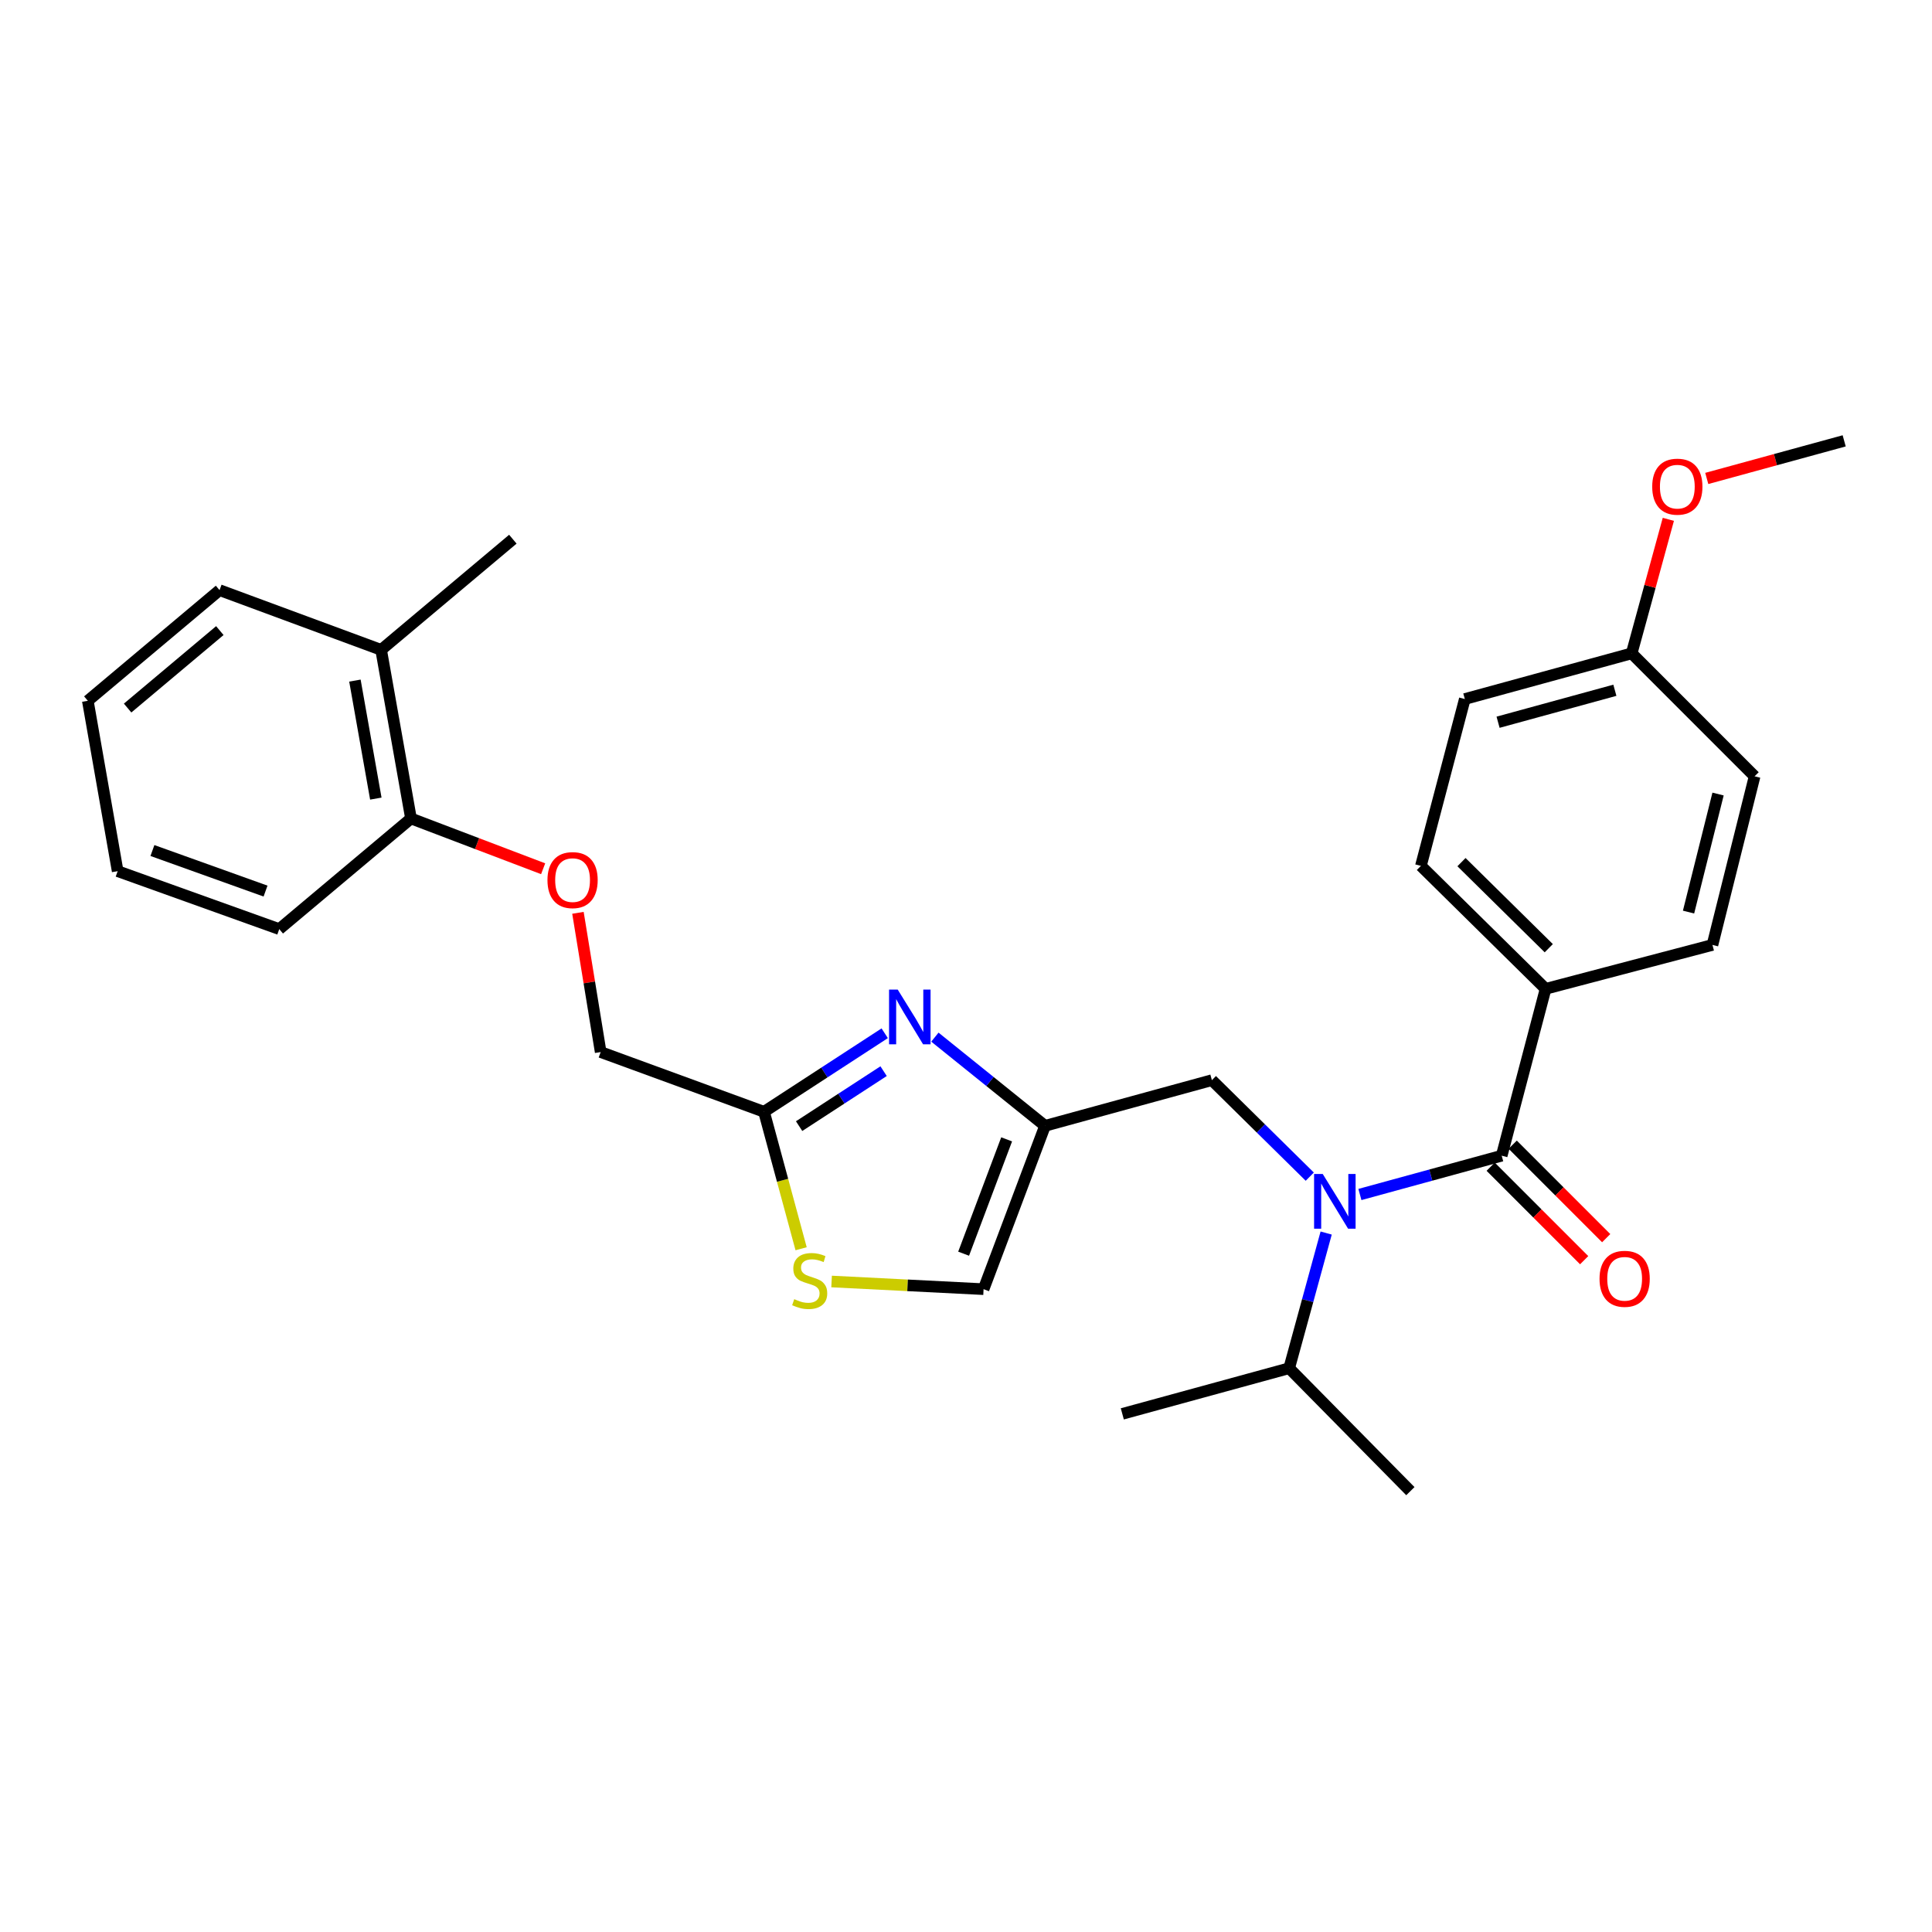 <?xml version='1.0' encoding='iso-8859-1'?>
<svg version='1.1' baseProfile='full'
              xmlns='http://www.w3.org/2000/svg'
                      xmlns:rdkit='http://www.rdkit.org/xml'
                      xmlns:xlink='http://www.w3.org/1999/xlink'
                  xml:space='preserve'
width='1000px' height='1000px' viewBox='0 0 1000 1000'>
<!-- END OF HEADER -->
<rect style='opacity:1.0;fill:#FFFFFF;stroke:none' width='1000' height='1000' x='0' y='0'> </rect>
<path class='bond-0' d='M 799.999,511.819 L 735.454,448.18' style='fill:none;fill-rule:evenodd;stroke:#000000;stroke-width:6px;stroke-linecap:butt;stroke-linejoin:miter;stroke-opacity:1' />
<path class='bond-0' d='M 801.641,490.788 L 756.46,446.24' style='fill:none;fill-rule:evenodd;stroke:#000000;stroke-width:6px;stroke-linecap:butt;stroke-linejoin:miter;stroke-opacity:1' />
<path class='bond-1' d='M 799.999,511.819 L 886.363,489.095' style='fill:none;fill-rule:evenodd;stroke:#000000;stroke-width:6px;stroke-linecap:butt;stroke-linejoin:miter;stroke-opacity:1' />
<path class='bond-2' d='M 799.999,511.819 L 777.274,598.183' style='fill:none;fill-rule:evenodd;stroke:#000000;stroke-width:6px;stroke-linecap:butt;stroke-linejoin:miter;stroke-opacity:1' />
<path class='bond-3' d='M 677.936,609.033 L 652.603,584.06' style='fill:none;fill-rule:evenodd;stroke:#0000FF;stroke-width:6px;stroke-linecap:butt;stroke-linejoin:miter;stroke-opacity:1' />
<path class='bond-3' d='M 652.603,584.06 L 627.27,559.088' style='fill:none;fill-rule:evenodd;stroke:#000000;stroke-width:6px;stroke-linecap:butt;stroke-linejoin:miter;stroke-opacity:1' />
<path class='bond-4' d='M 703.888,618.27 L 740.581,608.227' style='fill:none;fill-rule:evenodd;stroke:#0000FF;stroke-width:6px;stroke-linecap:butt;stroke-linejoin:miter;stroke-opacity:1' />
<path class='bond-4' d='M 740.581,608.227 L 777.274,598.183' style='fill:none;fill-rule:evenodd;stroke:#000000;stroke-width:6px;stroke-linecap:butt;stroke-linejoin:miter;stroke-opacity:1' />
<path class='bond-5' d='M 686.421,638.221 L 676.846,673.203' style='fill:none;fill-rule:evenodd;stroke:#0000FF;stroke-width:6px;stroke-linecap:butt;stroke-linejoin:miter;stroke-opacity:1' />
<path class='bond-5' d='M 676.846,673.203 L 667.271,708.186' style='fill:none;fill-rule:evenodd;stroke:#000000;stroke-width:6px;stroke-linecap:butt;stroke-linejoin:miter;stroke-opacity:1' />
<path class='bond-6' d='M 771.571,603.886 L 795.766,628.081' style='fill:none;fill-rule:evenodd;stroke:#000000;stroke-width:6px;stroke-linecap:butt;stroke-linejoin:miter;stroke-opacity:1' />
<path class='bond-6' d='M 795.766,628.081 L 819.961,652.276' style='fill:none;fill-rule:evenodd;stroke:#FF0000;stroke-width:6px;stroke-linecap:butt;stroke-linejoin:miter;stroke-opacity:1' />
<path class='bond-6' d='M 782.977,592.481 L 807.171,616.676' style='fill:none;fill-rule:evenodd;stroke:#000000;stroke-width:6px;stroke-linecap:butt;stroke-linejoin:miter;stroke-opacity:1' />
<path class='bond-6' d='M 807.171,616.676 L 831.366,640.87' style='fill:none;fill-rule:evenodd;stroke:#FF0000;stroke-width:6px;stroke-linecap:butt;stroke-linejoin:miter;stroke-opacity:1' />
<path class='bond-7' d='M 735.454,448.18 L 758.187,361.816' style='fill:none;fill-rule:evenodd;stroke:#000000;stroke-width:6px;stroke-linecap:butt;stroke-linejoin:miter;stroke-opacity:1' />
<path class='bond-8' d='M 886.363,489.095 L 908.182,401.817' style='fill:none;fill-rule:evenodd;stroke:#000000;stroke-width:6px;stroke-linecap:butt;stroke-linejoin:miter;stroke-opacity:1' />
<path class='bond-8' d='M 873.988,472.091 L 889.262,410.996' style='fill:none;fill-rule:evenodd;stroke:#000000;stroke-width:6px;stroke-linecap:butt;stroke-linejoin:miter;stroke-opacity:1' />
<path class='bond-9' d='M 667.271,708.186 L 730.006,771.817' style='fill:none;fill-rule:evenodd;stroke:#000000;stroke-width:6px;stroke-linecap:butt;stroke-linejoin:miter;stroke-opacity:1' />
<path class='bond-10' d='M 667.271,708.186 L 580.907,731.816' style='fill:none;fill-rule:evenodd;stroke:#000000;stroke-width:6px;stroke-linecap:butt;stroke-linejoin:miter;stroke-opacity:1' />
<path class='bond-11' d='M 627.27,559.088 L 540.906,582.726' style='fill:none;fill-rule:evenodd;stroke:#000000;stroke-width:6px;stroke-linecap:butt;stroke-linejoin:miter;stroke-opacity:1' />
<path class='bond-12' d='M 299.144,472.473 L 305.027,508.508' style='fill:none;fill-rule:evenodd;stroke:#FF0000;stroke-width:6px;stroke-linecap:butt;stroke-linejoin:miter;stroke-opacity:1' />
<path class='bond-12' d='M 305.027,508.508 L 310.909,544.544' style='fill:none;fill-rule:evenodd;stroke:#000000;stroke-width:6px;stroke-linecap:butt;stroke-linejoin:miter;stroke-opacity:1' />
<path class='bond-13' d='M 281.129,449.659 L 246.927,436.648' style='fill:none;fill-rule:evenodd;stroke:#FF0000;stroke-width:6px;stroke-linecap:butt;stroke-linejoin:miter;stroke-opacity:1' />
<path class='bond-13' d='M 246.927,436.648 L 212.726,423.636' style='fill:none;fill-rule:evenodd;stroke:#000000;stroke-width:6px;stroke-linecap:butt;stroke-linejoin:miter;stroke-opacity:1' />
<path class='bond-14' d='M 310.909,544.544 L 395.454,575.459' style='fill:none;fill-rule:evenodd;stroke:#000000;stroke-width:6px;stroke-linecap:butt;stroke-linejoin:miter;stroke-opacity:1' />
<path class='bond-15' d='M 430.426,663.3 L 469.761,665.286' style='fill:none;fill-rule:evenodd;stroke:#CCCC00;stroke-width:6px;stroke-linecap:butt;stroke-linejoin:miter;stroke-opacity:1' />
<path class='bond-15' d='M 469.761,665.286 L 509.095,667.271' style='fill:none;fill-rule:evenodd;stroke:#000000;stroke-width:6px;stroke-linecap:butt;stroke-linejoin:miter;stroke-opacity:1' />
<path class='bond-16' d='M 414.656,646.348 L 405.055,610.903' style='fill:none;fill-rule:evenodd;stroke:#CCCC00;stroke-width:6px;stroke-linecap:butt;stroke-linejoin:miter;stroke-opacity:1' />
<path class='bond-16' d='M 405.055,610.903 L 395.454,575.459' style='fill:none;fill-rule:evenodd;stroke:#000000;stroke-width:6px;stroke-linecap:butt;stroke-linejoin:miter;stroke-opacity:1' />
<path class='bond-17' d='M 509.095,667.271 L 540.906,582.726' style='fill:none;fill-rule:evenodd;stroke:#000000;stroke-width:6px;stroke-linecap:butt;stroke-linejoin:miter;stroke-opacity:1' />
<path class='bond-17' d='M 498.771,648.909 L 521.038,589.728' style='fill:none;fill-rule:evenodd;stroke:#000000;stroke-width:6px;stroke-linecap:butt;stroke-linejoin:miter;stroke-opacity:1' />
<path class='bond-18' d='M 265.451,279.089 L 197.268,336.367' style='fill:none;fill-rule:evenodd;stroke:#000000;stroke-width:6px;stroke-linecap:butt;stroke-linejoin:miter;stroke-opacity:1' />
<path class='bond-19' d='M 197.268,336.367 L 212.726,423.636' style='fill:none;fill-rule:evenodd;stroke:#000000;stroke-width:6px;stroke-linecap:butt;stroke-linejoin:miter;stroke-opacity:1' />
<path class='bond-19' d='M 183.705,352.27 L 194.525,413.359' style='fill:none;fill-rule:evenodd;stroke:#000000;stroke-width:6px;stroke-linecap:butt;stroke-linejoin:miter;stroke-opacity:1' />
<path class='bond-20' d='M 197.268,336.367 L 113.637,305.452' style='fill:none;fill-rule:evenodd;stroke:#000000;stroke-width:6px;stroke-linecap:butt;stroke-linejoin:miter;stroke-opacity:1' />
<path class='bond-21' d='M 212.726,423.636 L 144.543,480.905' style='fill:none;fill-rule:evenodd;stroke:#000000;stroke-width:6px;stroke-linecap:butt;stroke-linejoin:miter;stroke-opacity:1' />
<path class='bond-22' d='M 113.637,305.452 L 45.455,362.73' style='fill:none;fill-rule:evenodd;stroke:#000000;stroke-width:6px;stroke-linecap:butt;stroke-linejoin:miter;stroke-opacity:1' />
<path class='bond-22' d='M 113.785,326.394 L 66.057,366.488' style='fill:none;fill-rule:evenodd;stroke:#000000;stroke-width:6px;stroke-linecap:butt;stroke-linejoin:miter;stroke-opacity:1' />
<path class='bond-23' d='M 144.543,480.905 L 60.903,450.913' style='fill:none;fill-rule:evenodd;stroke:#000000;stroke-width:6px;stroke-linecap:butt;stroke-linejoin:miter;stroke-opacity:1' />
<path class='bond-23' d='M 137.441,461.223 L 78.893,440.229' style='fill:none;fill-rule:evenodd;stroke:#000000;stroke-width:6px;stroke-linecap:butt;stroke-linejoin:miter;stroke-opacity:1' />
<path class='bond-24' d='M 45.455,362.73 L 60.903,450.913' style='fill:none;fill-rule:evenodd;stroke:#000000;stroke-width:6px;stroke-linecap:butt;stroke-linejoin:miter;stroke-opacity:1' />
<path class='bond-25' d='M 540.906,582.726 L 512.403,559.773' style='fill:none;fill-rule:evenodd;stroke:#000000;stroke-width:6px;stroke-linecap:butt;stroke-linejoin:miter;stroke-opacity:1' />
<path class='bond-25' d='M 512.403,559.773 L 483.9,536.82' style='fill:none;fill-rule:evenodd;stroke:#0000FF;stroke-width:6px;stroke-linecap:butt;stroke-linejoin:miter;stroke-opacity:1' />
<path class='bond-26' d='M 457.923,534.815 L 426.688,555.137' style='fill:none;fill-rule:evenodd;stroke:#0000FF;stroke-width:6px;stroke-linecap:butt;stroke-linejoin:miter;stroke-opacity:1' />
<path class='bond-26' d='M 426.688,555.137 L 395.454,575.459' style='fill:none;fill-rule:evenodd;stroke:#000000;stroke-width:6px;stroke-linecap:butt;stroke-linejoin:miter;stroke-opacity:1' />
<path class='bond-26' d='M 457.349,554.431 L 435.485,568.657' style='fill:none;fill-rule:evenodd;stroke:#0000FF;stroke-width:6px;stroke-linecap:butt;stroke-linejoin:miter;stroke-opacity:1' />
<path class='bond-26' d='M 435.485,568.657 L 413.621,582.882' style='fill:none;fill-rule:evenodd;stroke:#000000;stroke-width:6px;stroke-linecap:butt;stroke-linejoin:miter;stroke-opacity:1' />
<path class='bond-27' d='M 844.552,338.177 L 908.182,401.817' style='fill:none;fill-rule:evenodd;stroke:#000000;stroke-width:6px;stroke-linecap:butt;stroke-linejoin:miter;stroke-opacity:1' />
<path class='bond-28' d='M 844.552,338.177 L 854.041,303.494' style='fill:none;fill-rule:evenodd;stroke:#000000;stroke-width:6px;stroke-linecap:butt;stroke-linejoin:miter;stroke-opacity:1' />
<path class='bond-28' d='M 854.041,303.494 L 863.53,268.811' style='fill:none;fill-rule:evenodd;stroke:#FF0000;stroke-width:6px;stroke-linecap:butt;stroke-linejoin:miter;stroke-opacity:1' />
<path class='bond-29' d='M 844.552,338.177 L 758.187,361.816' style='fill:none;fill-rule:evenodd;stroke:#000000;stroke-width:6px;stroke-linecap:butt;stroke-linejoin:miter;stroke-opacity:1' />
<path class='bond-29' d='M 835.855,357.28 L 775.4,373.827' style='fill:none;fill-rule:evenodd;stroke:#000000;stroke-width:6px;stroke-linecap:butt;stroke-linejoin:miter;stroke-opacity:1' />
<path class='bond-30' d='M 883.42,247.643 L 918.983,237.913' style='fill:none;fill-rule:evenodd;stroke:#FF0000;stroke-width:6px;stroke-linecap:butt;stroke-linejoin:miter;stroke-opacity:1' />
<path class='bond-30' d='M 918.983,237.913 L 954.545,228.183' style='fill:none;fill-rule:evenodd;stroke:#000000;stroke-width:6px;stroke-linecap:butt;stroke-linejoin:miter;stroke-opacity:1' />
<path  class='atom-1' d='M 684.65 607.662
L 693.93 622.662
Q 694.85 624.142, 696.33 626.822
Q 697.81 629.502, 697.89 629.662
L 697.89 607.662
L 701.65 607.662
L 701.65 635.982
L 697.77 635.982
L 687.81 619.582
Q 686.65 617.662, 685.41 615.462
Q 684.21 613.262, 683.85 612.582
L 683.85 635.982
L 680.17 635.982
L 680.17 607.662
L 684.65 607.662
' fill='#0000FF'/>
<path  class='atom-3' d='M 827.914 661.903
Q 827.914 655.103, 831.274 651.303
Q 834.634 647.503, 840.914 647.503
Q 847.194 647.503, 850.554 651.303
Q 853.914 655.103, 853.914 661.903
Q 853.914 668.783, 850.514 672.703
Q 847.114 676.583, 840.914 676.583
Q 834.674 676.583, 831.274 672.703
Q 827.914 668.823, 827.914 661.903
M 840.914 673.383
Q 845.234 673.383, 847.554 670.503
Q 849.914 667.583, 849.914 661.903
Q 849.914 656.343, 847.554 653.543
Q 845.234 650.703, 840.914 650.703
Q 836.594 650.703, 834.234 653.503
Q 831.914 656.303, 831.914 661.903
Q 831.914 667.623, 834.234 670.503
Q 836.594 673.383, 840.914 673.383
' fill='#FF0000'/>
<path  class='atom-9' d='M 283.366 455.536
Q 283.366 448.736, 286.726 444.936
Q 290.086 441.136, 296.366 441.136
Q 302.646 441.136, 306.006 444.936
Q 309.366 448.736, 309.366 455.536
Q 309.366 462.416, 305.966 466.336
Q 302.566 470.216, 296.366 470.216
Q 290.126 470.216, 286.726 466.336
Q 283.366 462.456, 283.366 455.536
M 296.366 467.016
Q 300.686 467.016, 303.006 464.136
Q 305.366 461.216, 305.366 455.536
Q 305.366 449.976, 303.006 447.176
Q 300.686 444.336, 296.366 444.336
Q 292.046 444.336, 289.686 447.136
Q 287.366 449.936, 287.366 455.536
Q 287.366 461.256, 289.686 464.136
Q 292.046 467.016, 296.366 467.016
' fill='#FF0000'/>
<path  class='atom-11' d='M 411.093 672.448
Q 411.413 672.568, 412.733 673.128
Q 414.053 673.688, 415.493 674.048
Q 416.973 674.368, 418.413 674.368
Q 421.093 674.368, 422.653 673.088
Q 424.213 671.768, 424.213 669.488
Q 424.213 667.928, 423.413 666.968
Q 422.653 666.008, 421.453 665.488
Q 420.253 664.968, 418.253 664.368
Q 415.733 663.608, 414.213 662.888
Q 412.733 662.168, 411.653 660.648
Q 410.613 659.128, 410.613 656.568
Q 410.613 653.008, 413.013 650.808
Q 415.453 648.608, 420.253 648.608
Q 423.533 648.608, 427.253 650.168
L 426.333 653.248
Q 422.933 651.848, 420.373 651.848
Q 417.613 651.848, 416.093 653.008
Q 414.573 654.128, 414.613 656.088
Q 414.613 657.608, 415.373 658.528
Q 416.173 659.448, 417.293 659.968
Q 418.453 660.488, 420.373 661.088
Q 422.933 661.888, 424.453 662.688
Q 425.973 663.488, 427.053 665.128
Q 428.173 666.728, 428.173 669.488
Q 428.173 673.408, 425.533 675.528
Q 422.933 677.608, 418.573 677.608
Q 416.053 677.608, 414.133 677.048
Q 412.253 676.528, 410.013 675.608
L 411.093 672.448
' fill='#CCCC00'/>
<path  class='atom-21' d='M 464.653 512.203
L 473.933 527.203
Q 474.853 528.683, 476.333 531.363
Q 477.813 534.043, 477.893 534.203
L 477.893 512.203
L 481.653 512.203
L 481.653 540.523
L 477.773 540.523
L 467.813 524.123
Q 466.653 522.203, 465.413 520.003
Q 464.213 517.803, 463.853 517.123
L 463.853 540.523
L 460.173 540.523
L 460.173 512.203
L 464.653 512.203
' fill='#0000FF'/>
<path  class='atom-27' d='M 855.181 251.893
Q 855.181 245.093, 858.541 241.293
Q 861.901 237.493, 868.181 237.493
Q 874.461 237.493, 877.821 241.293
Q 881.181 245.093, 881.181 251.893
Q 881.181 258.773, 877.781 262.693
Q 874.381 266.573, 868.181 266.573
Q 861.941 266.573, 858.541 262.693
Q 855.181 258.813, 855.181 251.893
M 868.181 263.373
Q 872.501 263.373, 874.821 260.493
Q 877.181 257.573, 877.181 251.893
Q 877.181 246.333, 874.821 243.533
Q 872.501 240.693, 868.181 240.693
Q 863.861 240.693, 861.501 243.493
Q 859.181 246.293, 859.181 251.893
Q 859.181 257.613, 861.501 260.493
Q 863.861 263.373, 868.181 263.373
' fill='#FF0000'/>
</svg>
